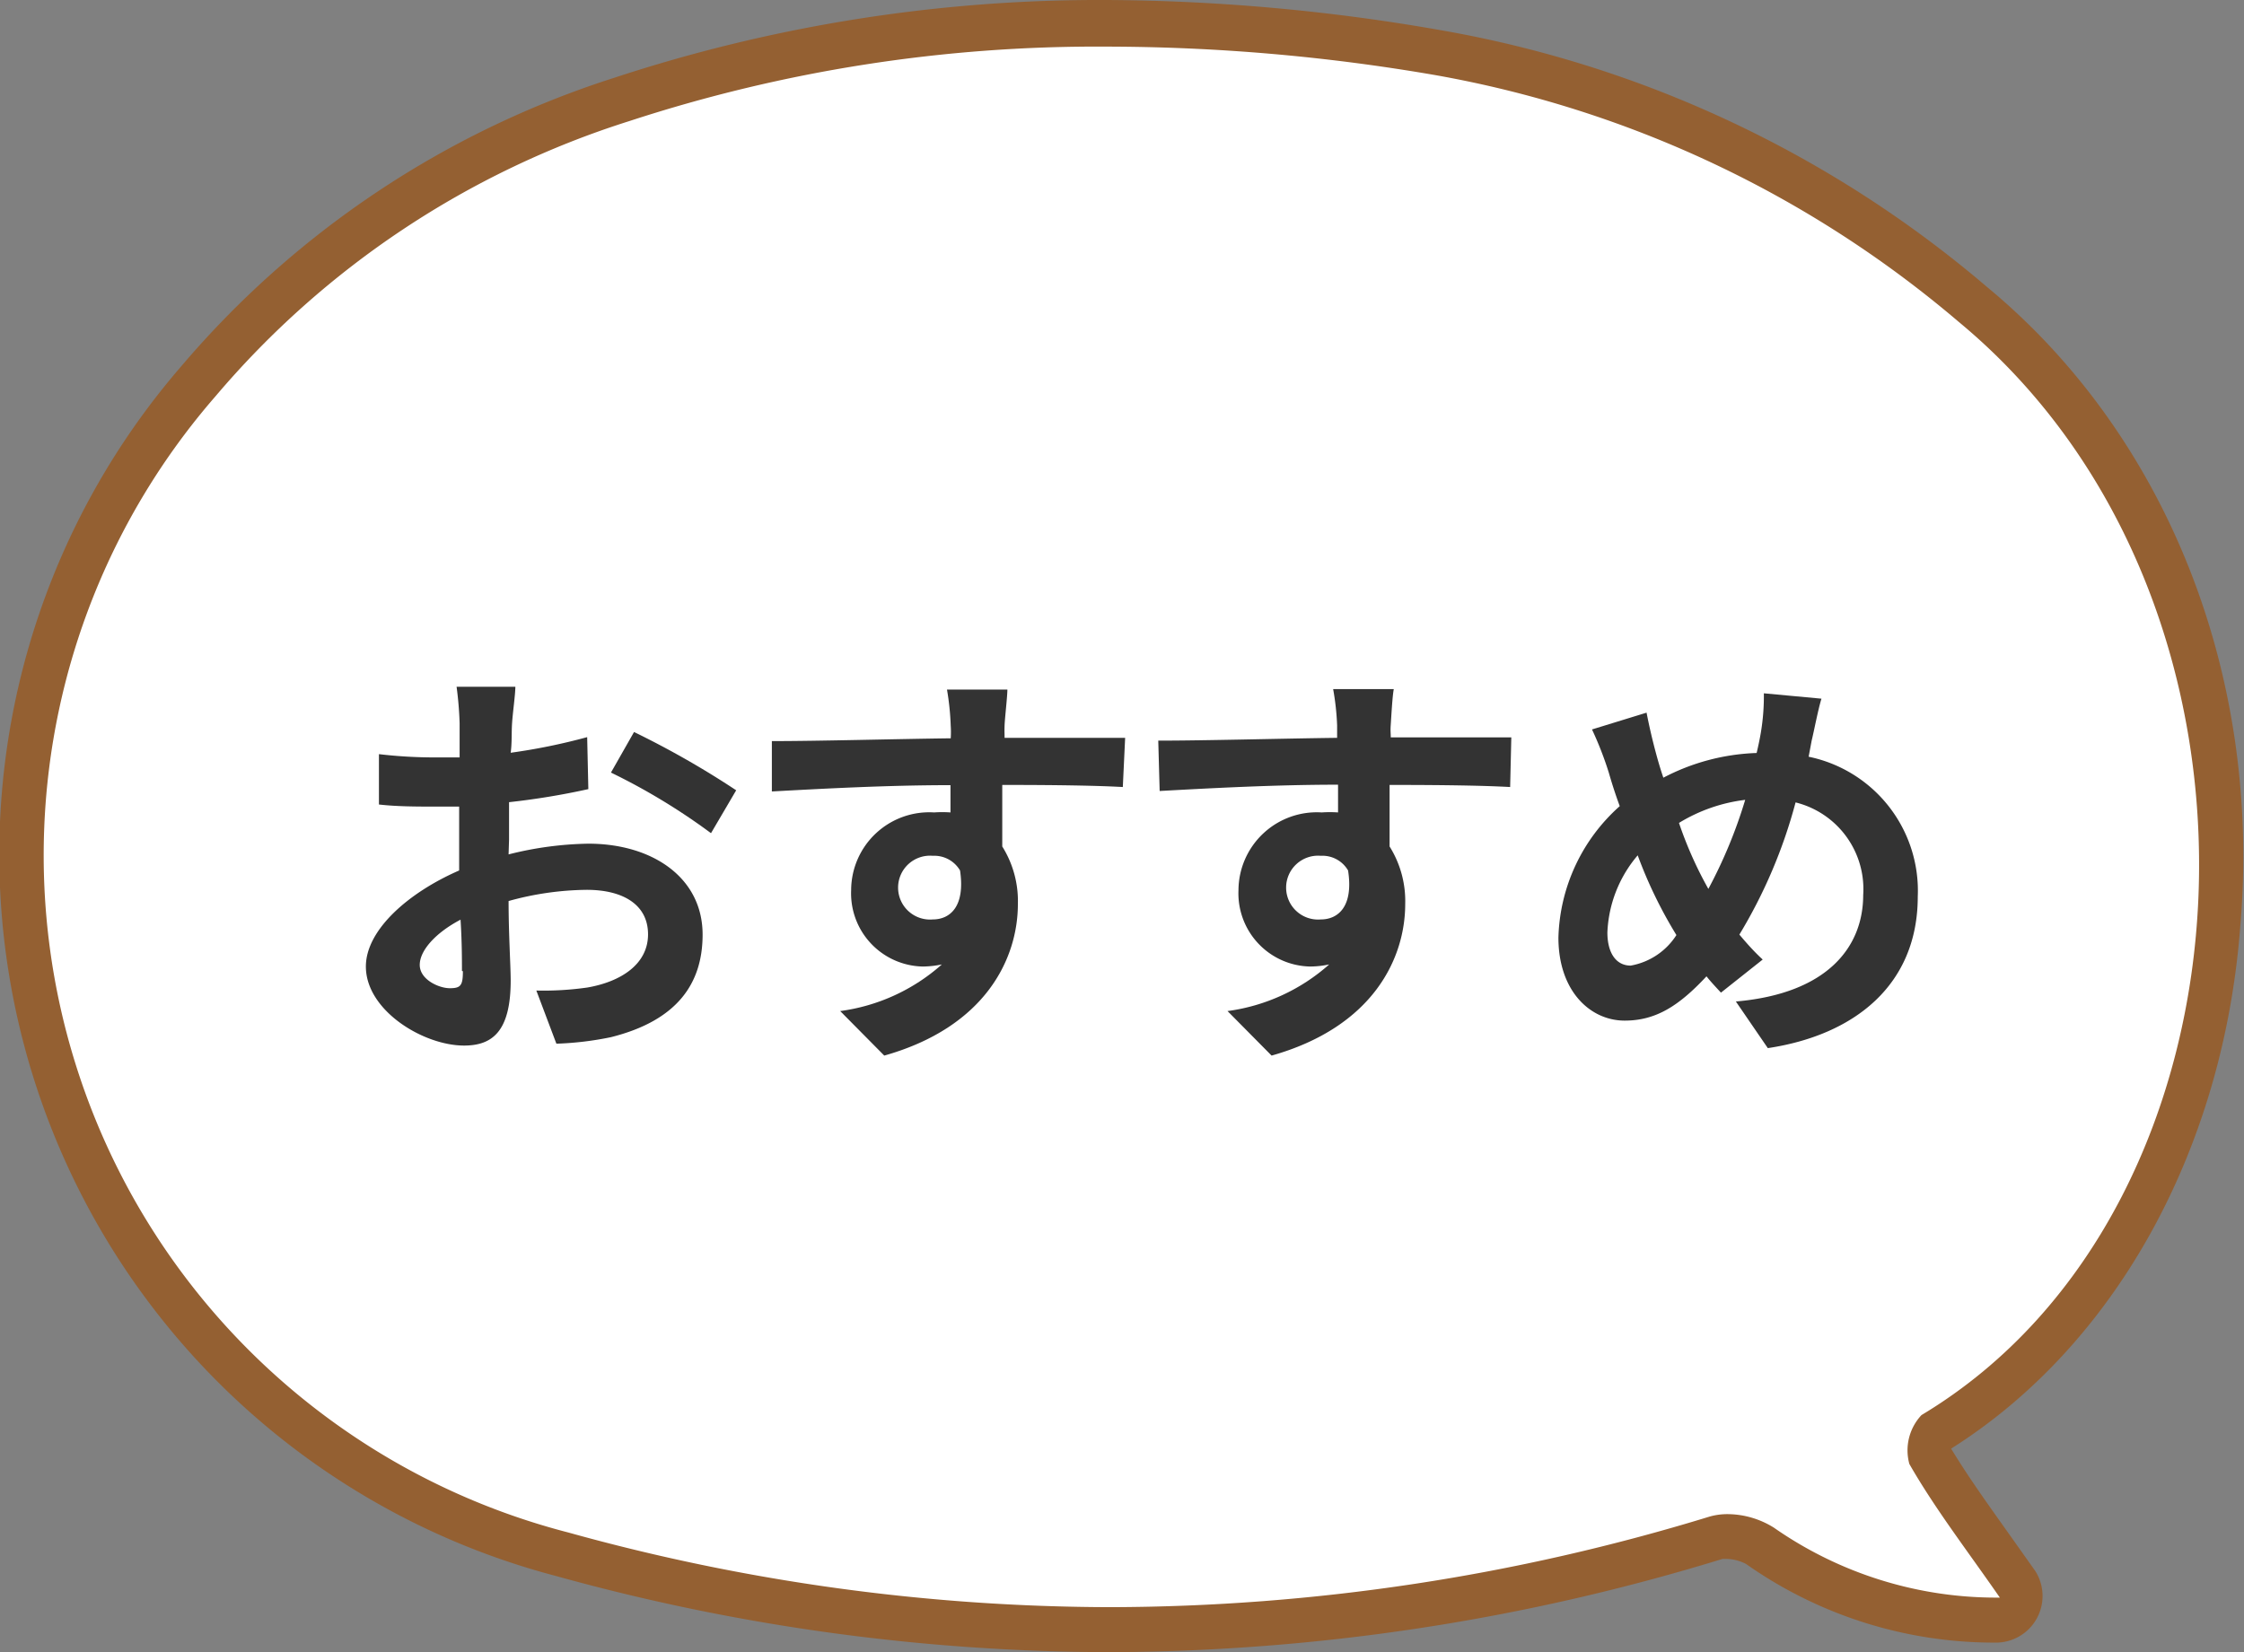 <svg xmlns="http://www.w3.org/2000/svg" viewBox="0 0 96.23 70.87"><rect x="0" y="0" width="96.23" height="70.87" fill="#808080" stroke="none"/><defs><style>.cls-1{fill:#fff;}.cls-2{fill:#946032;}.cls-3{isolation:isolate;}.cls-4{fill:#333;}</style></defs><g id="レイヤー_2" data-name="レイヤー 2"><g id="デザイン"><path class="cls-1" d="M47.6,69.9a88.2,88.2,0,0,1-23.51-3.24A31,31,0,0,1,8.49,16.38,39.49,39.49,0,0,1,26.64,4.27,65.48,65.48,0,0,1,47.45,1,84.07,84.07,0,0,1,61.7,2.26a48,48,0,0,1,22.89,10.8C92,19.19,96,29.14,95.15,39.69c-.71,9.46-5.27,17.61-12.21,21.81a1.85,1.85,0,0,0-.21.9c.74,1.26,1.67,2.56,2.65,3.93L86.54,68a1,1,0,0,1,.06,1,1,1,0,0,1-.87.52h0a17.53,17.53,0,0,1-10.24-3.19,2.83,2.83,0,0,0-1.44-.4,1.44,1.44,0,0,0-.46.06A89.79,89.79,0,0,1,47.6,69.9Z"/><path class="cls-2" d="M47.45,2A83.31,83.31,0,0,1,61.54,3.22,47.31,47.31,0,0,1,84,13.81c14.62,12.1,13.32,37.94-1.6,46.89a2.21,2.21,0,0,0-.52,2.1c1.1,1.92,2.46,3.68,3.88,5.73a16.65,16.65,0,0,1-9.69-3,3.78,3.78,0,0,0-2-.58,2.82,2.82,0,0,0-.74.1,88.21,88.21,0,0,1-25.7,3.89,87.23,87.23,0,0,1-23.25-3.2A30,30,0,0,1,9.24,17,38.43,38.43,0,0,1,27,5.19,64.39,64.39,0,0,1,47.45,2m0-1.95V0A66.53,66.53,0,0,0,26.33,3.34,40.54,40.54,0,0,0,7.74,15.75,32,32,0,0,0,23.83,67.6,89.27,89.27,0,0,0,47.6,70.87a90.41,90.41,0,0,0,26.27-4H74a1.89,1.89,0,0,1,.88.22,18.45,18.45,0,0,0,10.79,3.37h0a2,2,0,0,0,1.61-3.07l-1.17-1.65c-.88-1.24-1.72-2.41-2.44-3.6,7-4.41,11.67-12.75,12.4-22.4C97,28.9,92.87,18.64,85.21,12.31a49,49,0,0,0-23.34-11A85.07,85.07,0,0,0,47.45,0Z"/><g id="おすすめ"><g class="cls-3"><path class="cls-4" d="M21.81,36.65a14.82,14.82,0,0,1,3.42-.46c2.74,0,4.9,1.45,4.9,3.9,0,2.11-1.1,3.69-3.93,4.4a13.63,13.63,0,0,1-2.34.28L23,42.49a13.29,13.29,0,0,0,2.19-.13c1.44-.25,2.6-1,2.6-2.28s-1.08-1.91-2.63-1.91a12.91,12.91,0,0,0-3.35.48c0,1.43.09,2.79.09,3.41,0,2.21-.81,2.79-2,2.79-1.74,0-4.21-1.5-4.21-3.39,0-1.57,1.82-3.17,4-4.12,0-.42,0-.83,0-1.24V34.6c-.34,0-.66,0-.95,0-.81,0-1.71,0-2.49-.09l0-2.16a20.44,20.44,0,0,0,2.46.14l1,0c0-.64,0-1.16,0-1.46a15.1,15.1,0,0,0-.13-1.57H22.1c0,.32-.11,1.1-.14,1.55s0,.83-.06,1.28a25.91,25.91,0,0,0,3.28-.67l.05,2.23a31.74,31.74,0,0,1-3.4.56c0,.54,0,1.08,0,1.6Zm-2,5c0-.45,0-1.26-.06-2.2C18.7,40,18,40.76,18,41.39s.82,1,1.29,1S19.85,42.27,19.85,41.66ZM27.19,31.4a38.14,38.14,0,0,1,4.38,2.5l-1.08,1.84a27,27,0,0,0-4.29-2.6Z"/><path class="cls-4" d="M48.15,33.76c-1.08-.06-2.76-.09-5.17-.09,0,.9,0,1.87,0,2.64a4.41,4.41,0,0,1,.67,2.47c0,2.32-1.37,5.27-5.73,6.5l-1.89-1.91a8.19,8.19,0,0,0,4.36-2,4.29,4.29,0,0,1-.82.09,3.14,3.14,0,0,1-3.07-3.28,3.35,3.35,0,0,1,3.56-3.33,5,5,0,0,1,.7,0V33.68c-2.7,0-5.46.15-7.66.27l0-2.16c2,0,5.27-.09,7.67-.12a4,4,0,0,0,0-.54,11.43,11.43,0,0,0-.16-1.55h2.59c0,.29-.11,1.24-.12,1.53s0,.32,0,.54c1.8,0,4.23,0,5.17,0ZM40,39.44c.74,0,1.4-.55,1.17-2.1A1.28,1.28,0,0,0,40,36.71a1.37,1.37,0,1,0,0,2.73Z"/><path class="cls-4" d="M64.76,33.76c-1.08-.06-2.75-.09-5.17-.09,0,.9,0,1.87,0,2.64a4.41,4.41,0,0,1,.67,2.47c0,2.32-1.37,5.27-5.73,6.5l-1.89-1.91a8.19,8.19,0,0,0,4.36-2,4.1,4.1,0,0,1-.81.09,3.14,3.14,0,0,1-3.08-3.28,3.36,3.36,0,0,1,3.57-3.33,5.12,5.12,0,0,1,.7,0l0-1.19c-2.7,0-5.46.15-7.65.27l-.06-2.16c2,0,5.28-.09,7.67-.12,0-.22,0-.42,0-.54a11.16,11.16,0,0,0-.17-1.55h2.6c-.06.29-.11,1.24-.13,1.53s0,.32,0,.54c1.8,0,4.23,0,5.17,0Zm-8.12,5.68c.74,0,1.41-.55,1.17-2.1a1.27,1.27,0,0,0-1.17-.63,1.37,1.37,0,1,0,0,2.73Z"/><path class="cls-4" d="M77.56,32.46a5.87,5.87,0,0,1,4.68,6c0,3.78-2.7,5.94-6.43,6.5l-1.37-2c3.93-.34,5.46-2.34,5.46-4.57A3.83,3.83,0,0,0,77,34.42a21.72,21.72,0,0,1-2.41,5.67c.32.38.64.74,1,1.07L73.8,42.58c-.22-.24-.44-.47-.62-.7-1.2,1.29-2.19,1.9-3.51,1.9-1.47,0-2.84-1.26-2.84-3.56a7.82,7.82,0,0,1,2.63-5.64c-.17-.46-.33-.95-.47-1.44a14.68,14.68,0,0,0-.72-1.85l2.34-.72c.11.57.25,1.17.39,1.69.09.34.2.72.33,1.1a9.25,9.25,0,0,1,4-1.06q.11-.46.18-.87a9.45,9.45,0,0,0,.13-1.69l2.47.23c-.15.49-.31,1.35-.42,1.8Zm-5.67,7.65a19.19,19.19,0,0,1-1.66-3.42A5.43,5.43,0,0,0,68.93,40c0,.86.36,1.42,1,1.42A2.93,2.93,0,0,0,71.89,40.11ZM72,35.3a16.74,16.74,0,0,0,1.26,2.83,20.69,20.69,0,0,0,1.58-3.82A7.06,7.06,0,0,0,72,35.3Z"/></g></g></g></g></svg>
